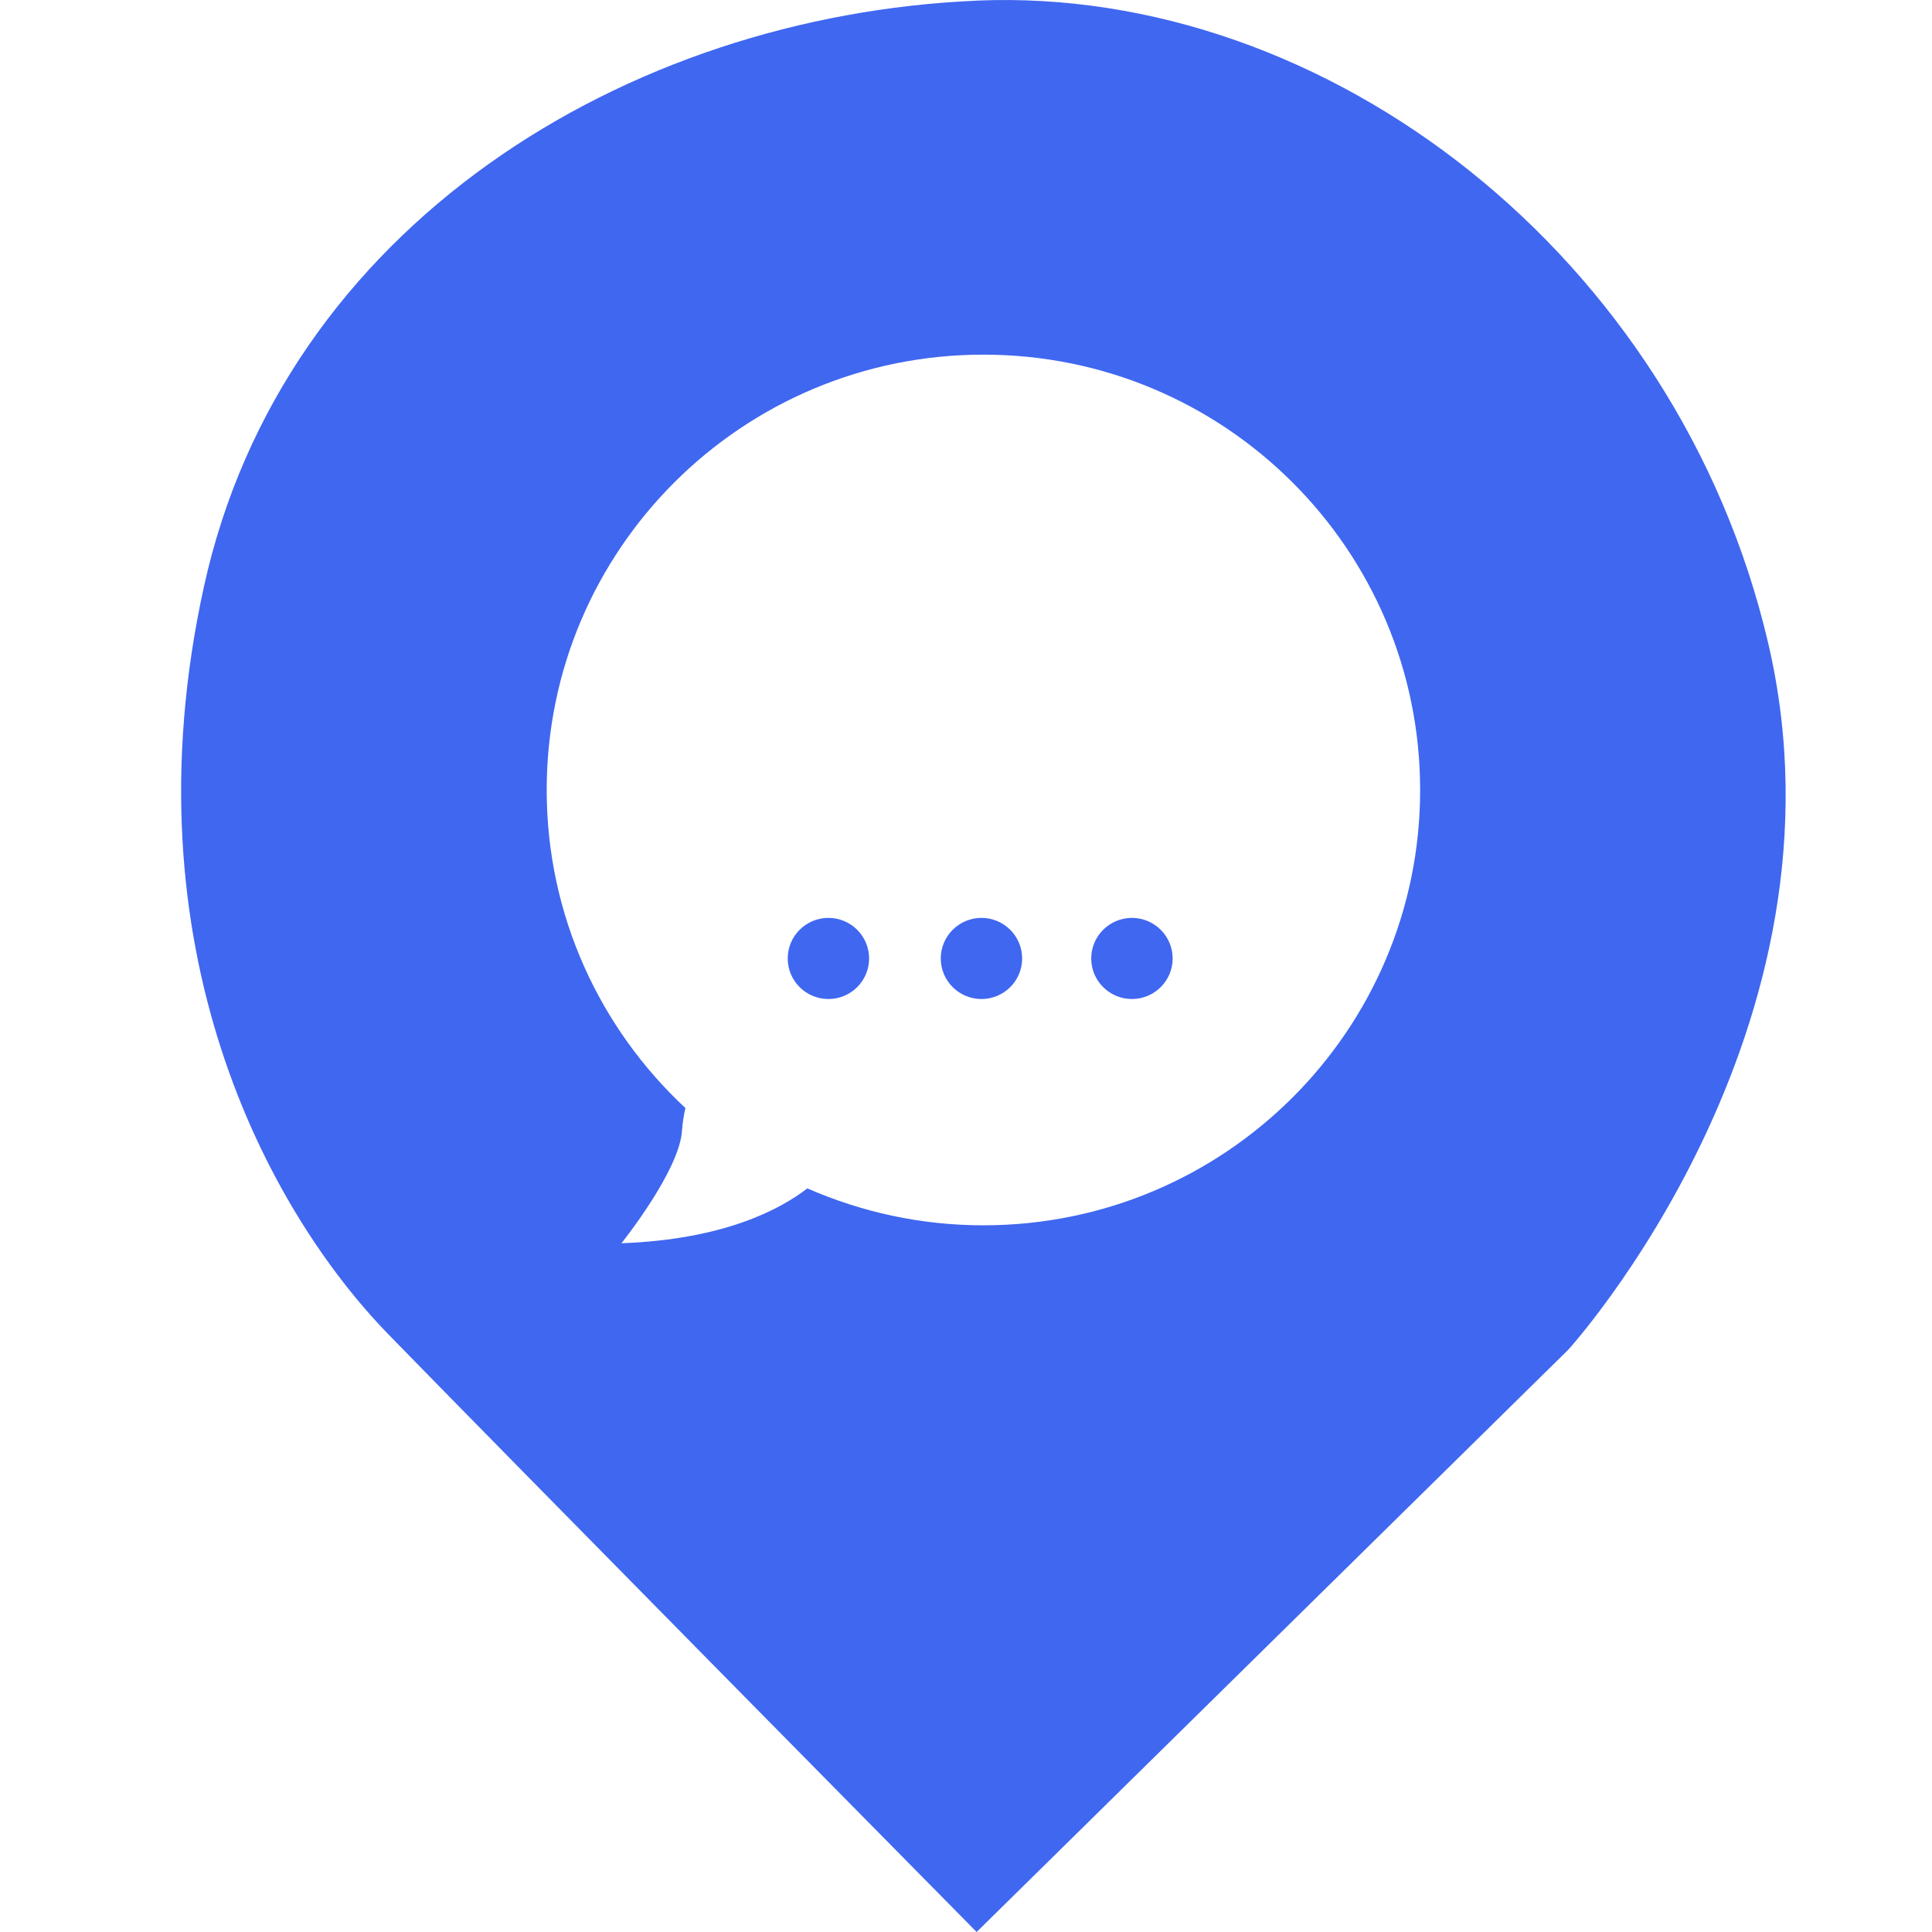 <svg width="32" height="32" viewBox="0 0 32 32" fill="none" xmlns="http://www.w3.org/2000/svg">
<path d="M16.176 0.011C10.37 0.26 4.688 3.745 3.377 9.72C2.066 15.694 4.438 20.051 6.437 22.105C8.435 24.158 16.176 32 16.176 32L25.978 22.353C25.978 22.353 30.785 17.063 29.287 10.653C27.789 4.243 21.983 -0.239 16.176 0.01V0.011ZM16.288 20.295C15.251 20.295 14.266 20.075 13.372 19.683C12.928 20.028 11.995 20.53 10.293 20.592C10.293 20.592 11.247 19.403 11.295 18.737C11.306 18.588 11.327 18.461 11.353 18.353C9.939 17.037 9.055 15.164 9.055 13.085C9.055 9.102 12.293 5.874 16.288 5.874C20.284 5.874 23.522 9.102 23.522 13.085C23.522 17.067 20.284 20.295 16.288 20.295Z" fill="#4067F0"/>
<path d="M13.721 15.203C13.349 15.203 13.047 15.505 13.047 15.875C13.047 16.246 13.349 16.547 13.721 16.547C14.093 16.547 14.395 16.246 14.395 15.875C14.395 15.505 14.093 15.203 13.721 15.203Z" fill="#4067F0"/>
<path d="M16.256 15.203C15.884 15.203 15.582 15.505 15.582 15.875C15.582 16.246 15.884 16.547 16.256 16.547C16.628 16.547 16.93 16.246 16.93 15.875C16.93 15.505 16.628 15.203 16.256 15.203Z" fill="#4067F0"/>
<path d="M18.748 15.203C18.377 15.203 18.074 15.505 18.074 15.875C18.074 16.246 18.377 16.547 18.748 16.547C19.12 16.547 19.423 16.246 19.423 15.875C19.423 15.505 19.12 15.203 18.748 15.203Z" fill="#4067F0"/>
</svg>
